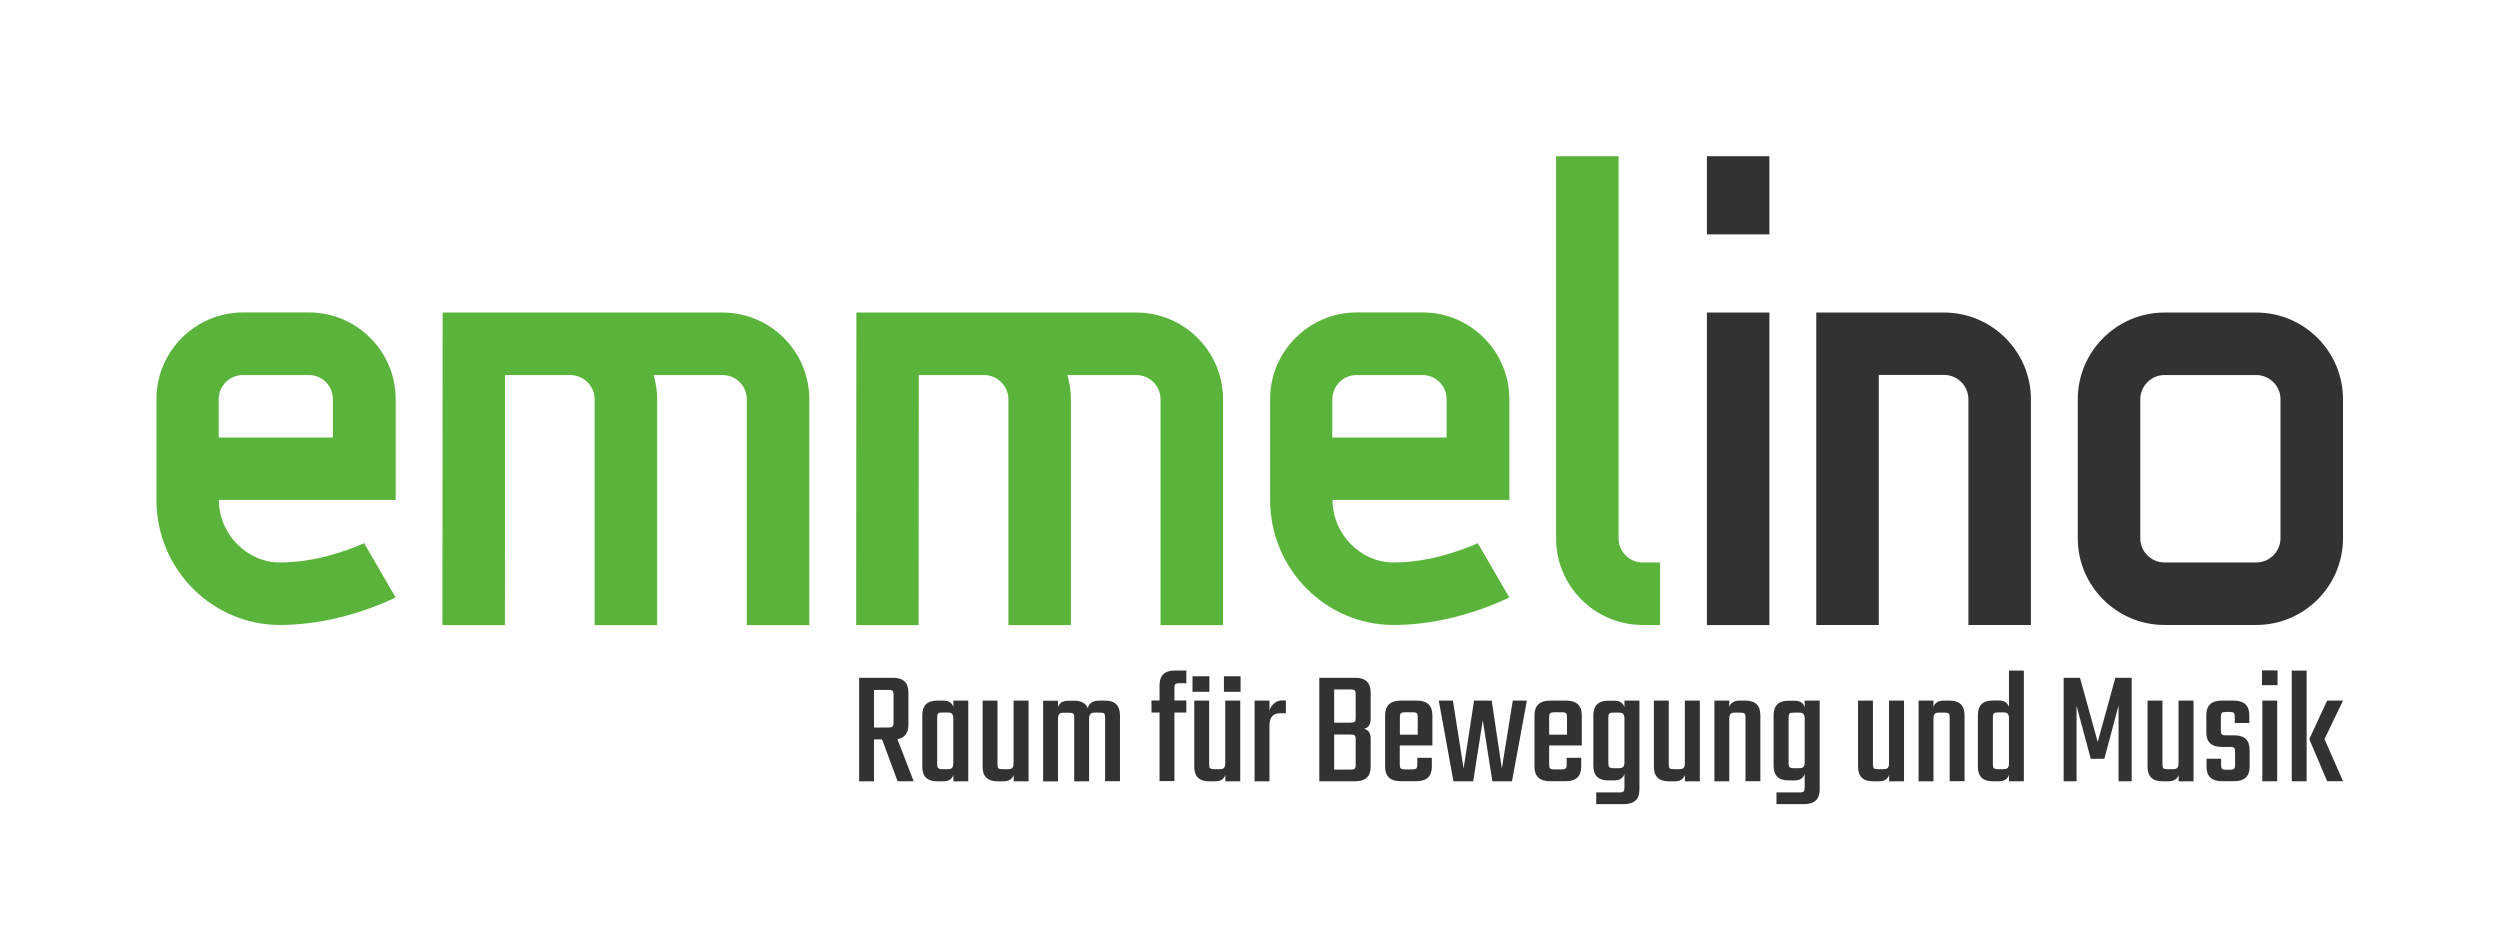 <?xml version="1.0" encoding="utf-8"?>
<!-- Generator: Adobe Illustrator 24.0.3, SVG Export Plug-In . SVG Version: 6.00 Build 0)  -->
<svg version="1.1" xmlns="http://www.w3.org/2000/svg" xmlns:xlink="http://www.w3.org/1999/xlink" x="0px" y="0px"
	 viewBox="0 0 226.77 85.04" style="enable-background:new 0 0 226.77 85.04;" xml:space="preserve">
<style type="text/css">
	.st0{fill:#FFFFFF;}
	.st1{fill:#5AB43C;}
	.st2{fill:#323232;}
</style>
<g id="Wortmarke">
	<g>
		<path class="st2" d="M79.28,67.07v3.8h-1.35v-9.39H81c0.93,0,1.4,0.44,1.4,1.32v2.94c0,0.76-0.34,1.2-1,1.31l1.48,3.82h-1.46
			l-1.41-3.8H79.28z M79.28,62.57v3.42h1.32c0.18,0,0.3-0.03,0.36-0.08c0.06-0.05,0.09-0.17,0.09-0.35v-2.55
			c0-0.18-0.03-0.3-0.09-0.35c-0.06-0.05-0.18-0.08-0.36-0.08H79.28z"/>
		<path class="st2" d="M86.48,63.55h1.35v7.32h-1.35v-0.58c-0.13,0.39-0.44,0.58-0.93,0.58h-0.54c-0.9,0-1.35-0.44-1.35-1.32v-4.67
			c0-0.89,0.45-1.33,1.35-1.33h0.54c0.49,0,0.8,0.19,0.93,0.58V63.55z M85.46,69.77h0.52c0.18,0,0.31-0.04,0.38-0.12
			c0.07-0.08,0.11-0.21,0.11-0.41v-4.08c0-0.19-0.04-0.32-0.11-0.41c-0.08-0.08-0.2-0.12-0.38-0.12h-0.52
			c-0.18,0-0.3,0.03-0.36,0.08c-0.06,0.06-0.09,0.17-0.09,0.35v4.26c0,0.18,0.03,0.3,0.09,0.35C85.16,69.74,85.28,69.77,85.46,69.77
			z"/>
		<path class="st2" d="M91.95,63.55h1.35v7.32h-1.35v-0.58c-0.13,0.39-0.44,0.58-0.93,0.58h-0.54c-0.9,0-1.35-0.44-1.35-1.32v-6
			h1.35v5.79c0,0.18,0.03,0.3,0.09,0.35c0.06,0.06,0.18,0.08,0.36,0.08h0.52c0.18,0,0.31-0.04,0.38-0.12
			c0.07-0.08,0.11-0.21,0.11-0.41V63.55z"/>
		<path class="st2" d="M99.72,63.55h0.52c0.9,0,1.35,0.45,1.35,1.33v5.98h-1.35v-5.79c0-0.18-0.03-0.3-0.08-0.35
			c-0.05-0.05-0.17-0.08-0.35-0.08h-0.54c-0.32,0-0.48,0.18-0.48,0.53v5.7h-1.35v-5.79c0-0.18-0.03-0.3-0.09-0.35
			c-0.06-0.05-0.18-0.08-0.36-0.08h-0.53c-0.18,0-0.31,0.04-0.38,0.12c-0.07,0.08-0.11,0.22-0.11,0.41v5.7h-1.35v-7.32h1.35v0.58
			c0.13-0.39,0.44-0.58,0.93-0.58h0.53c0.64,0,1.05,0.22,1.24,0.67C98.79,63.77,99.14,63.55,99.72,63.55z"/>
		<path class="st2" d="M107.61,61.97h-0.63c-0.18,0-0.3,0.03-0.36,0.08c-0.06,0.06-0.09,0.17-0.09,0.35v1.14h1.08v1.09h-1.08v6.22
			h-1.35v-6.22h-0.73v-1.09h0.73v-1.4c0-0.88,0.47-1.32,1.4-1.32h1.03V61.97z"/>
		<path class="st2" d="M109.7,61.34v1.41h-1.53v-1.41H109.7z M111.15,63.55h1.35v7.32h-1.35v-0.58c-0.13,0.39-0.44,0.58-0.93,0.58
			h-0.54c-0.9,0-1.35-0.44-1.35-1.32v-6h1.35v5.79c0,0.18,0.03,0.3,0.09,0.35c0.06,0.06,0.18,0.08,0.36,0.08h0.52
			c0.18,0,0.31-0.04,0.38-0.12c0.07-0.08,0.11-0.21,0.11-0.41V63.55z M111.02,61.34h1.51v1.41h-1.51V61.34z"/>
		<path class="st2" d="M116.34,63.53h0.3v1.17h-0.54c-0.63,0-0.95,0.37-0.95,1.11v5.06h-1.35v-7.32h1.35v0.9
			c0.08-0.26,0.22-0.48,0.43-0.65C115.79,63.62,116.04,63.53,116.34,63.53z"/>
		<path class="st2" d="M119.67,61.48h3.25c0.94,0,1.41,0.44,1.41,1.32v2.38c0,0.53-0.2,0.84-0.6,0.93c0.4,0.1,0.6,0.39,0.6,0.87
			v2.57c0,0.88-0.47,1.32-1.41,1.32h-3.25V61.48z M122.97,65.12v-2.15c0-0.18-0.03-0.3-0.09-0.35c-0.06-0.05-0.18-0.08-0.36-0.08
			h-1.5v3.01h1.5c0.18,0,0.3-0.03,0.36-0.08C122.94,65.42,122.97,65.3,122.97,65.12z M122.97,69.37v-2.31c0-0.18-0.03-0.3-0.09-0.35
			c-0.06-0.05-0.18-0.08-0.36-0.08h-1.5v3.18h1.5c0.18,0,0.3-0.03,0.36-0.08C122.94,69.66,122.97,69.55,122.97,69.37z"/>
		<path class="st2" d="M127.05,63.55h1.47c0.94,0,1.41,0.45,1.41,1.33v2.74h-2.96v1.74c0,0.17,0.03,0.29,0.09,0.34
			c0.06,0.06,0.18,0.09,0.36,0.09h0.69c0.18,0,0.3-0.03,0.36-0.09c0.06-0.06,0.09-0.18,0.09-0.36v-0.6h1.32v0.8
			c0,0.88-0.47,1.32-1.4,1.32h-1.44c-0.93,0-1.4-0.44-1.4-1.32v-4.67C125.66,63.99,126.12,63.55,127.05,63.55z M126.98,66.64h1.62
			v-1.59c0-0.17-0.03-0.29-0.08-0.35c-0.06-0.06-0.17-0.09-0.35-0.09h-0.74c-0.18,0-0.3,0.03-0.36,0.09
			c-0.06,0.06-0.09,0.18-0.09,0.35V66.64z"/>
		<path class="st2" d="M137.22,63.55h1.28l-1.35,7.32h-1.78l-0.87-5.54l-0.87,5.54h-1.79l-1.33-7.32h1.28l0.97,6.16l0.95-6.16h1.6
			l0.92,6.16L137.22,63.55z"/>
		<path class="st2" d="M140.6,63.55h1.47c0.94,0,1.41,0.45,1.41,1.33v2.74h-2.96v1.74c0,0.17,0.03,0.29,0.09,0.34
			c0.06,0.06,0.18,0.09,0.36,0.09h0.69c0.18,0,0.3-0.03,0.36-0.09c0.06-0.06,0.09-0.18,0.09-0.36v-0.6h1.32v0.8
			c0,0.88-0.47,1.32-1.4,1.32h-1.44c-0.93,0-1.4-0.44-1.4-1.32v-4.67C139.2,63.99,139.67,63.55,140.6,63.55z M140.52,66.64h1.62
			v-1.59c0-0.17-0.03-0.29-0.08-0.35c-0.06-0.06-0.17-0.09-0.35-0.09h-0.74c-0.18,0-0.3,0.03-0.36,0.09
			c-0.06,0.06-0.09,0.18-0.09,0.35V66.64z"/>
		<path class="st2" d="M147.36,63.55h1.35v8.07c0,0.88-0.47,1.32-1.41,1.32h-2.51v-1.06h2.11c0.18,0,0.3-0.03,0.36-0.09
			c0.06-0.06,0.09-0.18,0.09-0.35v-1.24c-0.13,0.39-0.44,0.59-0.93,0.59h-0.54c-0.9,0-1.35-0.44-1.35-1.34v-4.56
			c0-0.89,0.45-1.33,1.35-1.33h0.54c0.49,0,0.8,0.19,0.93,0.58V63.55z M146.34,69.68h0.52c0.18,0,0.31-0.04,0.38-0.12
			c0.07-0.08,0.11-0.21,0.11-0.4v-3.99c0-0.19-0.04-0.32-0.11-0.41c-0.08-0.08-0.2-0.12-0.38-0.12h-0.52c-0.18,0-0.3,0.03-0.36,0.08
			c-0.06,0.06-0.09,0.17-0.09,0.35v4.17c0,0.17,0.03,0.29,0.09,0.34C146.04,69.65,146.16,69.68,146.34,69.68z"/>
		<path class="st2" d="M152.84,63.55h1.35v7.32h-1.35v-0.58c-0.13,0.39-0.44,0.58-0.93,0.58h-0.54c-0.9,0-1.35-0.44-1.35-1.32v-6
			h1.35v5.79c0,0.18,0.03,0.3,0.09,0.35c0.06,0.06,0.18,0.08,0.36,0.08h0.52c0.18,0,0.31-0.04,0.38-0.12
			c0.07-0.08,0.11-0.21,0.11-0.41V63.55z"/>
		<path class="st2" d="M157.79,63.55h0.53c0.91,0,1.36,0.45,1.36,1.33v5.98h-1.35v-5.79c0-0.18-0.03-0.3-0.09-0.35
			c-0.06-0.05-0.18-0.08-0.36-0.08h-0.53c-0.18,0-0.31,0.04-0.38,0.12c-0.07,0.08-0.11,0.22-0.11,0.41v5.7h-1.35v-7.32h1.35v0.58
			C156.99,63.74,157.3,63.55,157.79,63.55z"/>
		<path class="st2" d="M163.71,63.55h1.35v8.07c0,0.88-0.47,1.32-1.41,1.32h-2.51v-1.06h2.11c0.18,0,0.3-0.03,0.36-0.09
			c0.06-0.06,0.09-0.18,0.09-0.35v-1.24c-0.13,0.39-0.44,0.59-0.93,0.59h-0.54c-0.9,0-1.35-0.44-1.35-1.34v-4.56
			c0-0.89,0.45-1.33,1.35-1.33h0.54c0.49,0,0.8,0.19,0.93,0.58V63.55z M162.69,69.68h0.52c0.18,0,0.31-0.04,0.38-0.12
			c0.07-0.08,0.11-0.21,0.11-0.4v-3.99c0-0.19-0.04-0.32-0.11-0.41c-0.08-0.08-0.2-0.12-0.38-0.12h-0.52c-0.18,0-0.3,0.03-0.36,0.08
			c-0.06,0.06-0.09,0.17-0.09,0.35v4.17c0,0.17,0.03,0.29,0.09,0.34C162.39,69.65,162.51,69.68,162.69,69.68z"/>
		<path class="st2" d="M171.36,63.55h1.35v7.32h-1.35v-0.58c-0.13,0.39-0.44,0.58-0.93,0.58h-0.54c-0.9,0-1.35-0.44-1.35-1.32v-6
			h1.35v5.79c0,0.18,0.03,0.3,0.09,0.35c0.06,0.06,0.18,0.08,0.36,0.08h0.52c0.18,0,0.31-0.04,0.38-0.12
			c0.07-0.08,0.11-0.21,0.11-0.41V63.55z"/>
		<path class="st2" d="M176.31,63.55h0.53c0.91,0,1.36,0.45,1.36,1.33v5.98h-1.35v-5.79c0-0.18-0.03-0.3-0.09-0.35
			c-0.06-0.05-0.18-0.08-0.36-0.08h-0.53c-0.18,0-0.31,0.04-0.38,0.12c-0.07,0.08-0.11,0.22-0.11,0.41v5.7h-1.35v-7.32h1.35v0.58
			C175.51,63.74,175.82,63.55,176.31,63.55z"/>
		<path class="st2" d="M182.23,60.83h1.35v10.04h-1.35v-0.58c-0.13,0.39-0.44,0.58-0.93,0.58h-0.54c-0.9,0-1.35-0.44-1.35-1.32
			v-4.68c0-0.89,0.45-1.33,1.35-1.33h0.54c0.49,0,0.8,0.19,0.93,0.58V60.83z M181.22,69.77h0.52c0.18,0,0.31-0.04,0.38-0.12
			c0.07-0.08,0.11-0.21,0.11-0.41v-4.09c0-0.19-0.04-0.32-0.11-0.41c-0.08-0.08-0.2-0.12-0.38-0.12h-0.52
			c-0.18,0-0.3,0.03-0.36,0.09c-0.06,0.06-0.09,0.18-0.09,0.34v4.28c0,0.18,0.03,0.3,0.09,0.35
			C180.92,69.74,181.03,69.77,181.22,69.77z"/>
		<path class="st2" d="M188.38,70.87h-1.19v-9.39h1.48l1.61,5.82l1.6-5.82h1.48v9.39h-1.19V64l-1.29,4.83h-1.23l-1.29-4.81V70.87z"
			/>
		<path class="st2" d="M197.62,63.55h1.35v7.32h-1.35v-0.58c-0.13,0.39-0.44,0.58-0.93,0.58h-0.54c-0.9,0-1.35-0.44-1.35-1.32v-6
			h1.35v5.79c0,0.18,0.03,0.3,0.09,0.35c0.06,0.06,0.18,0.08,0.36,0.08h0.52c0.18,0,0.31-0.04,0.38-0.12
			c0.07-0.08,0.11-0.21,0.11-0.41V63.55z"/>
		<path class="st2" d="M202.74,69.4v-1.22c0-0.18-0.03-0.3-0.09-0.35c-0.06-0.05-0.18-0.08-0.36-0.08h-0.77
			c-0.93,0-1.39-0.44-1.39-1.32v-1.55c0-0.89,0.46-1.33,1.39-1.33h1.1c0.94,0,1.41,0.45,1.41,1.33v0.7h-1.32v-0.57
			c0-0.18-0.03-0.3-0.09-0.35c-0.06-0.05-0.18-0.08-0.36-0.08h-0.36c-0.18,0-0.3,0.03-0.36,0.08c-0.06,0.06-0.09,0.17-0.09,0.35
			v1.26c0,0.18,0.03,0.3,0.09,0.35c0.06,0.06,0.18,0.08,0.36,0.08h0.78c0.92,0,1.38,0.45,1.38,1.34v1.5c0,0.88-0.47,1.32-1.4,1.32
			h-1.11c-0.93,0-1.4-0.44-1.4-1.32v-0.72h1.32v0.57c0,0.18,0.03,0.3,0.09,0.35c0.06,0.06,0.18,0.08,0.36,0.08h0.36
			c0.18,0,0.3-0.03,0.36-0.08C202.71,69.69,202.74,69.58,202.74,69.4z"/>
		<path class="st2" d="M205.18,62.15v-1.34h1.41v1.34H205.18z M206.56,70.87h-1.35v-7.32h1.35V70.87z"/>
		<path class="st2" d="M207.88,70.87V60.83h1.35v10.04H207.88z M212.53,63.55l-1.68,3.49l1.68,3.82h-1.44l-1.62-3.82l1.62-3.49
			H212.53z"/>
	</g>
	<g>
		<g>
			<path class="st2" d="M204.66,56.69h-8.32c-4.34,0-7.87-3.53-7.87-7.87v-12.6c0-4.34,3.53-7.87,7.87-7.87h8.32
				c4.34,0,7.87,3.53,7.87,7.87v12.6C212.53,53.16,209,56.69,204.66,56.69z M196.34,34.02c-1.21,0-2.2,0.99-2.2,2.2v12.6
				c0,1.21,0.99,2.2,2.2,2.2h8.32c1.21,0,2.2-0.99,2.2-2.2v-12.6c0-1.21-0.99-2.2-2.2-2.2H196.34z"/>
		</g>
		<g>
			<path class="st1" d="M150.58,56.69H149c-4.33,0-7.85-3.52-7.85-7.85V14.17h5.67v34.67c0,1.2,0.98,2.18,2.18,2.18h1.58V56.69z"/>
		</g>
		<g>
			<g>
				<rect x="154.83" y="14.17" class="st2" width="5.67" height="7.09"/>
			</g>
			<g>
				<rect x="154.83" y="28.35" class="st2" width="5.67" height="28.35"/>
			</g>
		</g>
		<path class="st1" d="M103.07,28.35H89.26h-8.74h-2.84l-0.02,28.35h5.67l0.01-22.68h5.92c1.22,0,2.21,0.99,2.21,2.21l0,20.47h5.67
			l0-20.47c0-0.77-0.12-1.51-0.32-2.21h6.25c1.21,0,2.2,0.98,2.2,2.2l0,20.48h5.67l0-20.48C110.94,31.87,107.41,28.35,103.07,28.35z
			"/>
		<g>
			<path class="st2" d="M184.22,56.69l-5.67,0l0-20.47c0-1.22-0.99-2.21-2.21-2.21h-5.92v22.68h-5.67V28.35h11.59
				c4.34,0,7.88,3.53,7.88,7.88L184.22,56.69z"/>
		</g>
		<path class="st1" d="M65.54,28.35H51.73h-8.74h-2.84l-0.02,28.35h5.67l0.01-22.68h5.92c1.22,0,2.21,0.99,2.21,2.21l0,20.47h5.67
			l0-20.47c0-0.77-0.12-1.51-0.32-2.21h6.25c1.21,0,2.2,0.98,2.2,2.2l0,20.48h5.67l0-20.48C73.41,31.87,69.88,28.35,65.54,28.35z"/>
		<path class="st1" d="M134.05,49.27c-1.63,0.72-4.5,1.75-7.65,1.75c-3,0-5.53-2.6-5.53-5.67l16.04,0v-9.15
			c0-4.33-3.53-7.86-7.86-7.86h-5.98c-4.33,0-7.86,3.53-7.86,7.86v9.15c0,6.25,5.03,11.34,11.2,11.34c4.52,0,8.47-1.53,10.5-2.49
			L134.05,49.27z M120.86,36.21c0-1.21,0.98-2.19,2.19-2.19h5.98c1.21,0,2.19,0.98,2.19,2.19v3.48h-10.37V36.21z"/>
		<path class="st1" d="M33.03,49.27c-1.63,0.72-4.5,1.75-7.65,1.75c-3,0-5.53-2.6-5.53-5.67l16.04,0v-9.15
			c0-4.33-3.53-7.86-7.86-7.86h-5.98c-4.33,0-7.86,3.53-7.86,7.86v9.15c0,6.25,5.03,11.34,11.2,11.34c4.52,0,8.47-1.53,10.5-2.49
			L33.03,49.27z M19.84,36.21c0-1.21,0.98-2.19,2.19-2.19h5.98c1.21,0,2.19,0.98,2.19,2.19v3.48H19.84V36.21z"/>
	</g>
</g>
<g id="Guides">
</g>
</svg>
